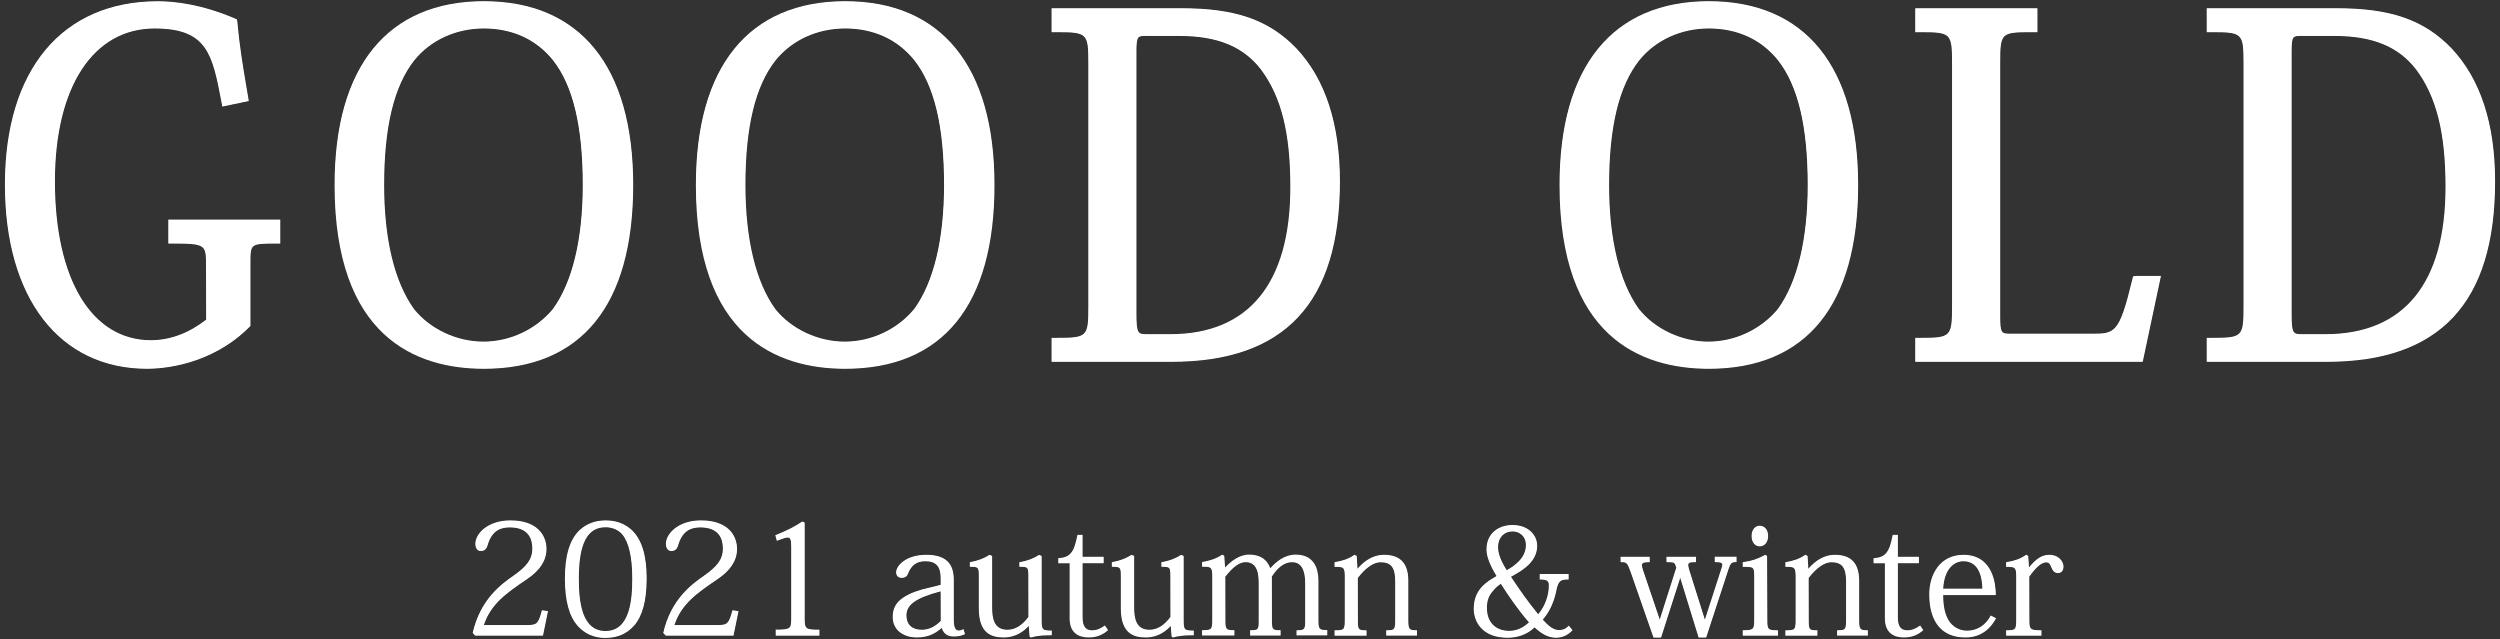 <?xml version="1.0" encoding="utf-8"?>
<!-- Generator: Adobe Illustrator 25.2.3, SVG Export Plug-In . SVG Version: 6.00 Build 0)  -->
<svg version="1.1" id="レイヤー_1" xmlns="http://www.w3.org/2000/svg" xmlns:xlink="http://www.w3.org/1999/xlink" x="0px"
	 y="0px" viewBox="0 0 498 127.32" style="enable-background:new 0 0 498 127.32;" xml:space="preserve">
<rect x="0" y="0" width="498" height="127.32" fill="#333333" stroke="none"/>
<style type="text/css">
	.st0{fill:#FFFFFF;}
</style>
<g>
	<g>
		<path class="st0" d="M29.33,73.46c-17.49,0-28.35-14.06-28.35-36.7c0-22.86,11.4-36.51,30.48-36.51c3.31,0,8.64,0.59,15.28,3.41
			l0.44,0.19l0.1,0.5c0.41,4.7,1.1,8.82,1.84,13.18l0.44,2.59l-5.27,1.11l-0.17-0.9c-1.8-9.45-2.79-14.66-13.31-14.66
			c-12.26,0-19.87,11.67-19.87,30.45c0,19.52,7.33,31.65,19.13,31.65c3.8,0,7.6-1.42,11.01-4.11L41.04,53c0-4.23,0-4.48-6.61-4.48
			h-0.9v-4.77h22.3v4.77h-0.9c-5.04,0-5.04,0.07-5.04,3.83v12.57l-0.23,0.23C41.99,72.86,32.16,73.46,29.33,73.46z"/>
		<path class="st0" d="M29.33,72.66c-16.99,0-27.55-13.75-27.55-35.9c0-22.36,11.1-35.71,29.69-35.71c3.23,0,8.45,0.58,14.97,3.35
			l0.06,0.02l0.01,0.06c0.41,4.68,1.11,8.82,1.85,13.22l0.3,1.8l-3.72,0.78l-0.02-0.1c-1.82-9.55-2.92-15.31-14.09-15.31
			c-12.75,0-20.67,11.97-20.67,31.25c0,20.02,7.64,32.45,19.93,32.45c4.1,0,8.18-1.56,11.81-4.52l-0.04-11.05
			c0-4.88-0.55-5.28-7.41-5.28h-0.1v-3.17h20.7v3.17h-0.1c-5.4,0-5.84,0.35-5.84,4.63v12.24C41.63,72.08,32.08,72.66,29.33,72.66z"
			/>
		<path class="st0" d="M29.33,73.36c-17.43,0-28.25-14.02-28.25-36.6c0-22.8,11.36-36.41,30.38-36.41c3.3,0,8.62,0.59,15.24,3.4
			l0.44,0.19l0.04,0.48c0.41,4.65,1.1,8.78,1.84,13.16l0.41,2.47l-5.07,1.07l-0.15-0.8c-1.87-9.82-2.81-14.74-13.4-14.74
			c-12.32,0-19.97,11.71-19.97,30.55c0,19.59,7.37,31.75,19.23,31.75c3.82,0,7.65-1.43,11.07-4.13V52.99c0-4.32,0-4.58-6.71-4.58
			h-0.8v-4.57h22.1v4.57h-0.8c-5.14,0-5.14,0.15-5.14,3.93v12.57l-0.23,0.23C41.94,72.77,32.15,73.36,29.33,73.36z"/>
		<path class="st0" d="M45,20.16c-1.85-9.74-2.97-15.39-14.19-15.39c-12.61,0-20.77,11.87-20.77,31.35
			c0,21.79,8.72,32.55,20.03,32.55c4.27,0,8.35-1.67,11.87-4.54V52.99c0-4.92-0.56-5.38-7.51-5.38v-2.97h20.5v2.97
			c-5.47,0-5.94,0.37-5.94,4.73v12.24c-5.84,5.84-13.82,7.98-19.66,7.98c-15.95,0-27.45-12.15-27.45-35.8
			c0-21.61,10.48-35.61,29.58-35.61c3.71,0,8.81,0.74,14.93,3.34c0.46,5.29,1.3,9.92,2.13,14.93L45,20.16z"/>
		<path class="st0" d="M96.39,73.46c-13.57,0-29.74-6.35-29.74-36.61c0-23.61,10.56-36.61,29.74-36.61s29.74,13,29.74,36.61
			C126.13,60.8,115.84,73.46,96.39,73.46z M96.39,5.67c-5.55,0-10.6,2.31-13.86,6.34c-4.04,5.13-6.01,13.26-6.01,24.85
			c0,10.76,2.06,19.3,5.95,24.7c3.19,3.99,8.5,6.49,13.83,6.49c5.32,0,10.5-2.44,13.87-6.54c3.86-5.35,5.92-13.89,5.92-24.65
			c0-11.67-1.94-19.79-5.93-24.86C106.83,7.86,102.07,5.67,96.39,5.67z"/>
		<path class="st0" d="M96.39,72.66c-13.2,0-28.94-6.21-28.94-35.81c0-23.09,10.28-35.81,28.94-35.81
			c18.66,0,28.94,12.72,28.94,35.81C125.33,60.28,115.32,72.66,96.39,72.66z M96.39,4.87c-5.79,0-11.07,2.42-14.48,6.64
			c-4.17,5.29-6.19,13.58-6.19,25.35c0,10.93,2.11,19.63,6.1,25.17c3.36,4.21,8.91,6.82,14.48,6.82c5.55,0,10.97-2.55,14.48-6.83
			c3.99-5.53,6.1-14.23,6.1-25.16c0-11.85-2-20.14-6.1-25.35C107.3,7.16,102.32,4.87,96.39,4.87z"/>
		<path class="st0" d="M96.39,73.36c-19.12,0-29.64-12.96-29.64-36.51c0-31.76,18.57-36.51,29.64-36.51
			c19.12,0,29.64,12.96,29.64,36.51S115.5,73.36,96.39,73.36z M96.39,5.57c-5.58,0-10.66,2.33-13.94,6.38
			c-4.06,5.15-6.04,13.3-6.04,24.91c0,10.78,2.06,19.34,5.97,24.76c3.21,4.02,8.55,6.53,13.91,6.53c5.35,0,10.56-2.46,13.94-6.57
			c3.88-5.38,5.94-13.94,5.94-24.72c0-11.69-1.95-19.84-5.95-24.92C106.89,7.77,102.1,5.57,96.39,5.57z"/>
		<path class="st0" d="M67.54,36.86c0-25.04,11.87-35.71,28.84-35.71c18.36,0,28.84,12.33,28.84,35.71
			c0,23.65-10.39,35.71-28.84,35.71C74.31,72.56,67.54,55.59,67.54,36.86z M81.82,11.44c-3.8,4.82-6.21,12.52-6.21,25.41
			c0,10.76,2.04,19.57,6.12,25.23c3.34,4.17,8.81,6.86,14.56,6.86s11.13-2.69,14.56-6.86c4.08-5.66,6.12-14.47,6.12-25.23
			c0-12.89-2.32-20.59-6.12-25.41c-3.71-4.64-8.9-6.68-14.47-6.68C90.73,4.77,85.35,7.09,81.82,11.44z"/>
		<path class="st0" d="M168.36,73.46c-13.57,0-29.74-6.35-29.74-36.61c0-23.61,10.56-36.61,29.74-36.61
			c19.18,0,29.74,13,29.74,36.61C198.1,60.8,187.81,73.46,168.36,73.46z M168.36,5.67c-5.55,0-10.6,2.31-13.86,6.34
			c-4.04,5.13-6.01,13.26-6.01,24.85c0,10.76,2.06,19.3,5.95,24.7c3.19,3.99,8.5,6.49,13.83,6.49c5.32,0,10.5-2.44,13.87-6.54
			c3.86-5.35,5.92-13.89,5.92-24.65c0-11.67-1.94-19.8-5.93-24.86C178.8,7.86,174.04,5.67,168.36,5.67z"/>
		<path class="st0" d="M168.36,72.66c-13.2,0-28.94-6.21-28.94-35.81c0-23.09,10.28-35.81,28.94-35.81
			c18.66,0,28.94,12.72,28.94,35.81C197.3,60.28,187.29,72.66,168.36,72.66z M168.36,4.87c-5.79,0-11.07,2.42-14.48,6.64
			c-4.17,5.29-6.19,13.58-6.19,25.35c0,10.93,2.11,19.63,6.1,25.17c3.37,4.21,8.91,6.82,14.48,6.82c5.56,0,10.97-2.55,14.48-6.83
			c3.99-5.53,6.1-14.23,6.1-25.16c0-11.85-2-20.14-6.1-25.35C179.27,7.16,174.3,4.87,168.36,4.87z"/>
		<path class="st0" d="M168.36,73.36c-19.12,0-29.64-12.96-29.64-36.51c0-31.76,18.57-36.51,29.64-36.51
			c19.12,0,29.64,12.96,29.64,36.51S187.47,73.36,168.36,73.36z M168.36,5.57c-5.58,0-10.66,2.33-13.94,6.38
			c-4.06,5.15-6.04,13.3-6.04,24.91c0,10.78,2.06,19.34,5.97,24.76c3.21,4.02,8.55,6.53,13.91,6.53c5.35,0,10.56-2.46,13.94-6.57
			c3.88-5.37,5.94-13.94,5.94-24.72c0-11.69-1.95-19.84-5.95-24.92C178.86,7.77,174.08,5.57,168.36,5.57z"/>
		<path class="st0" d="M139.51,36.86c0-25.04,11.87-35.71,28.84-35.71c18.36,0,28.84,12.33,28.84,35.71
			c0,23.65-10.39,35.71-28.84,35.71C146.28,72.56,139.51,55.59,139.51,36.86z M153.8,11.44c-3.8,4.82-6.21,12.52-6.21,25.41
			c0,10.76,2.04,19.57,6.12,25.23c3.34,4.17,8.81,6.86,14.56,6.86s11.13-2.69,14.56-6.86c4.08-5.66,6.12-14.47,6.12-25.23
			c0-12.89-2.32-20.59-6.12-25.41c-3.71-4.64-8.9-6.68-14.47-6.68C162.7,4.77,157.32,7.09,153.8,11.44z"/>
		<path class="st0" d="M209.47,72.07V67.3h0.9c6.25,0,6.43-0.18,6.43-6.33V12.74c0-6.16-0.18-6.33-6.43-6.33h-0.9V1.64h25.85
			c10.79,0,17.43,2.31,22.9,7.97c5.77,6.12,8.69,15.04,8.69,26.5c0,24.2-10.97,35.96-33.55,35.96H209.47z M228.36,7.15
			c-1.67,0-1.98,0-1.98,3v52.31c0,4.11,0.3,4.11,2.25,4.11h4.45c15.67,0,23.96-10.14,23.96-29.33c0-10.75-1.8-17.96-5.85-23.39
			c-3.5-4.56-8.67-6.69-16.25-6.69H228.36z"/>
		<path class="st0" d="M210.27,71.27V68.1h0.1c6.69,0,7.23-0.53,7.23-7.13V12.74c0-6.6-0.54-7.13-7.23-7.13h-0.1V2.44h25.05
			c10.55,0,17.02,2.24,22.33,7.73c5.62,5.96,8.47,14.69,8.47,25.94c0,23.66-10.71,35.16-32.75,35.16H210.27z M228.36,6.35
			c-2.33,0-2.77,0.6-2.77,3.8v52.31c0,4.27,0.4,4.91,3.05,4.91h4.45c16.2,0,24.76-10.42,24.76-30.13c0-10.94-1.85-18.3-6.01-23.87
			c-3.67-4.78-9.04-7.01-16.89-7.01H228.36z"/>
		<path class="st0" d="M209.57,71.97V67.4h0.8c6.34,0,6.53-0.18,6.53-6.43V12.74c0-6.25-0.18-6.43-6.53-6.43h-0.8V1.74h25.75
			c10.76,0,17.38,2.3,22.83,7.94c5.75,6.11,8.66,15,8.66,26.43c0,24.13-10.94,35.86-33.45,35.86H209.57z M228.36,7.05
			c-1.72,0-2.08,0-2.08,3.1v52.31c0,4.21,0.36,4.21,2.35,4.21h4.45c15.96,0,24.06-9.9,24.06-29.43c0-10.77-1.81-18.01-5.87-23.45
			c-3.52-4.59-8.71-6.73-16.33-6.73H228.36z"/>
		<path class="st0" d="M210.37,71.17V68.2c6.77,0,7.33-0.56,7.33-7.23V12.74c0-6.68-0.56-7.23-7.33-7.23V2.54h24.95
			c10.29,0,16.88,2.13,22.26,7.7c6.03,6.4,8.44,15.4,8.44,25.88c0,26.71-13.73,35.06-32.65,35.06H210.37z M228.36,6.25
			c-2.41,0-2.88,0.65-2.88,3.9v52.31c0,4.36,0.46,5.01,3.15,5.01h4.45c14.65,0,24.86-8.35,24.86-30.23
			c0-10.57-1.67-18.08-6.03-23.93c-3.99-5.19-9.74-7.05-16.97-7.05H228.36z"/>
		<path class="st0" d="M340.4,73.46c-13.57,0-29.74-6.35-29.74-36.61c0-23.61,10.56-36.61,29.74-36.61s29.74,13,29.74,36.61
			C370.14,60.8,359.86,73.46,340.4,73.46z M340.4,5.67c-5.55,0-10.6,2.31-13.86,6.34c-4.04,5.13-6.01,13.26-6.01,24.85
			c0,10.76,2.06,19.3,5.95,24.7c3.19,3.99,8.5,6.49,13.83,6.49c5.32,0,10.5-2.44,13.87-6.54c3.86-5.35,5.92-13.89,5.92-24.65
			c0-11.67-1.94-19.8-5.93-24.86C350.85,7.86,346.09,5.67,340.4,5.67z"/>
		<path class="st0" d="M340.4,72.66c-13.2,0-28.94-6.21-28.94-35.81c0-23.09,10.28-35.81,28.94-35.81s28.94,12.72,28.94,35.81
			C369.34,60.28,359.34,72.66,340.4,72.66z M340.4,4.87c-5.79,0-11.07,2.42-14.48,6.64c-4.17,5.28-6.19,13.58-6.19,25.35
			c0,10.93,2.11,19.63,6.1,25.17c3.37,4.21,8.91,6.82,14.48,6.82c5.55,0,10.97-2.55,14.48-6.83c3.99-5.53,6.1-14.23,6.1-25.16
			c0-11.85-2-20.14-6.1-25.35C351.32,7.16,346.34,4.87,340.4,4.87z"/>
		<path class="st0" d="M340.4,73.36c-19.12,0-29.64-12.96-29.64-36.51c0-31.76,18.57-36.51,29.64-36.51
			c19.12,0,29.64,12.96,29.64,36.51S359.52,73.36,340.4,73.36z M340.4,5.57c-5.58,0-10.66,2.33-13.94,6.38
			c-4.06,5.15-6.04,13.3-6.04,24.91c0,10.78,2.06,19.34,5.97,24.76c3.21,4.02,8.55,6.53,13.91,6.53c5.35,0,10.56-2.46,13.94-6.57
			c3.88-5.37,5.94-13.94,5.94-24.72c0-11.69-1.95-19.84-5.95-24.92C350.91,7.77,346.12,5.57,340.4,5.57z"/>
		<path class="st0" d="M311.56,36.86c0-25.04,11.87-35.71,28.84-35.71c18.36,0,28.84,12.33,28.84,35.71
			c0,23.65-10.39,35.71-28.84,35.71C318.33,72.56,311.56,55.59,311.56,36.86z M325.84,11.44c-3.8,4.82-6.21,12.52-6.21,25.41
			c0,10.76,2.04,19.57,6.12,25.23c3.34,4.17,8.81,6.86,14.56,6.86s11.13-2.69,14.56-6.86c4.08-5.66,6.12-14.47,6.12-25.23
			c0-12.89-2.32-20.59-6.12-25.41c-3.71-4.64-8.9-6.68-14.47-6.68C334.74,4.77,329.37,7.09,325.84,11.44z"/>
		<path class="st0" d="M381.52,72.07V67.3h0.9c6.25,0,6.43-0.18,6.43-6.52V12.74c0-6.16-0.18-6.33-6.43-6.33h-0.9V1.64h24.34v4.77
			h-0.9c-6.46,0-6.52,0.06-6.52,6.43v50.08c0,3.55,0.25,3.55,2.16,3.55h16.04c4.67,0,5.51,0,8.12-10.81l0.15-0.61l0.65-0.08h4.9
			l-3.63,17.1H381.52z"/>
		<path class="st0" d="M382.32,71.27V68.1h0.1c6.69,0,7.23-0.55,7.23-7.32V12.74c0-6.6-0.54-7.13-7.23-7.13h-0.1V2.44h22.74v3.17
			h-0.1c-6.91,0-7.32,0.41-7.32,7.23v50.08c0,3.98,0.52,4.35,2.96,4.35h16.04c5.37,0,6.31-0.71,8.9-11.42l0.02-0.08h3.91l-3.29,15.5
			H382.32z"/>
		<path class="st0" d="M381.62,71.97V67.4h0.8c6.34,0,6.53-0.19,6.53-6.62V12.74c0-6.25-0.18-6.43-6.53-6.43h-0.8V1.74h24.14v4.57
			h-0.8c-6.5,0-6.62,0.12-6.62,6.53v50.08c0,3.65,0.3,3.65,2.26,3.65h16.04c4.63,0,5.59,0,8.22-10.89l0.15-0.61h5.33l-3.59,16.9
			H381.62z"/>
		<path class="st0" d="M429.34,55.87l-3.25,15.3h-43.68V68.2c6.77,0,7.33-0.56,7.33-7.42V12.74c0-6.68-0.56-7.23-7.33-7.23V2.54
			h22.54v2.97c-6.96,0-7.42,0.46-7.42,7.33v50.08c0,3.99,0.56,4.45,3.06,4.45h16.04c5.38,0,6.4-0.74,9-11.5H429.34z"/>
		<path class="st0" d="M439.58,72.07V67.3h0.9c6.25,0,6.43-0.18,6.43-6.33V12.74c0-6.16-0.18-6.33-6.43-6.33h-0.9V1.64h25.85
			c10.79,0,17.43,2.31,22.9,7.97c5.77,6.12,8.69,15.04,8.69,26.5c0,24.2-10.97,35.96-33.55,35.96H439.58z M458.47,7.15
			c-1.67,0-1.98,0-1.98,3v52.31c0,4.11,0.3,4.11,2.25,4.11h4.45c15.67,0,23.96-10.14,23.96-29.33c0-10.75-1.8-17.96-5.85-23.39
			c-3.5-4.56-8.67-6.69-16.25-6.69H458.47z"/>
		<path class="st0" d="M440.38,71.27V68.1h0.1c6.69,0,7.23-0.53,7.23-7.13V12.74c0-6.6-0.54-7.13-7.23-7.13h-0.1V2.44h25.05
			c10.55,0,17.02,2.24,22.33,7.73c5.62,5.96,8.47,14.69,8.47,25.94c0,23.66-10.71,35.16-32.75,35.16H440.38z M458.47,6.35
			c-2.33,0-2.77,0.6-2.77,3.8v52.31c0,4.27,0.4,4.91,3.05,4.91h4.45c16.2,0,24.76-10.42,24.76-30.13c0-10.94-1.85-18.3-6.01-23.87
			c-3.67-4.78-9.04-7.01-16.89-7.01H458.47z"/>
		<path class="st0" d="M439.68,71.97V67.4h0.8c6.34,0,6.53-0.18,6.53-6.43V12.74c0-6.25-0.18-6.43-6.53-6.43h-0.8V1.74h25.75
			c10.76,0,17.38,2.3,22.83,7.94c5.75,6.11,8.66,15,8.66,26.43c0,24.13-10.94,35.86-33.45,35.86H439.68z M458.47,7.05
			c-1.72,0-2.08,0-2.08,3.1v52.31c0,4.21,0.36,4.21,2.35,4.21h4.45c15.96,0,24.06-9.9,24.06-29.43c0-10.77-1.81-18.01-5.87-23.45
			c-3.52-4.59-8.71-6.73-16.33-6.73H458.47z"/>
		<path class="st0" d="M440.48,71.17V68.2c6.77,0,7.33-0.56,7.33-7.23V12.74c0-6.68-0.56-7.23-7.33-7.23V2.54h24.95
			c10.29,0,16.88,2.13,22.26,7.7c6.03,6.4,8.44,15.4,8.44,25.88c0,26.71-13.73,35.06-32.65,35.06H440.48z M458.47,6.25
			c-2.41,0-2.88,0.65-2.88,3.9v52.31c0,4.36,0.46,5.01,3.15,5.01h4.45c14.65,0,24.86-8.35,24.86-30.23
			c0-10.57-1.67-18.08-6.03-23.93c-3.99-5.19-9.74-7.05-16.97-7.05H458.47z"/>
	</g>
	<g>
		<path class="st0" d="M94.64,126.61l-0.48-0.53c1.56-6.82,5.83-9.8,8.12-11.4c2.44-1.74,3.76-3.12,3.76-5.42
			c0-1.92-0.78-4.2-4.48-4.2c-1.56,0-3.47,0.39-4.39,3.42c-0.24,0.91-0.65,1.28-1.42,1.28c-0.65,0-1.06-0.56-1.06-1.46
			c0-1.95,2.43-4.64,6.99-4.64c5.29,0,7.18,2.94,7.18,5.7c0,2.25-1.28,4.25-3.82,5.96l-0.11,0.08c-3.98,2.71-7.14,4.85-8.55,9.11
			H105c1.95,0,2.22-0.27,2.93-2.86l0.02-0.09l1.21,0.18l-1,4.88H94.64z"/>
		<path class="st0" d="M109.05,121.81l-0.96,4.7H94.64l-0.4-0.49c1.48-6.31,5.22-9.24,8.1-11.25c2.38-1.7,3.8-3.09,3.8-5.5
			c0-2.04-0.87-4.3-4.58-4.3c-1.82,0-3.62,0.62-4.48,3.49c-0.25,0.93-0.65,1.21-1.33,1.21c-0.56,0-0.96-0.46-0.96-1.36
			c0-1.73,2.16-4.54,6.89-4.54c5.6,0,7.08,3.21,7.08,5.6c0,2.69-1.89,4.61-3.77,5.87c-4.05,2.75-7.33,4.95-8.75,9.37H105
			c2.01,0,2.32-0.34,3.03-2.94L109.05,121.81z"/>
		<path class="st0" d="M120.64,127.07c-0.85,0-3.42,0-5.58-2.41c-1.7-1.93-2.53-5.02-2.53-9.43c0-4.58,0.95-7.73,2.91-9.62
			c1.39-1.29,3.14-1.94,5.2-1.94c2.11,0,3.82,0.64,5.23,1.94c1.98,1.89,2.94,5.03,2.94,9.62c0,4.42-0.83,7.5-2.53,9.43
			C124.8,126.28,122.95,127.07,120.64,127.07z M120.61,105.03c-3.62,0-5.31,3.25-5.31,10.23c0,4.48,0.55,10.44,5.31,10.44
			c4.79,0,5.34-5.96,5.34-10.44c0-4.27-0.68-7.25-2.02-8.84C122.89,105.27,121.55,105.03,120.61,105.03z"/>
		<path class="st0" d="M115.14,124.59c-1.61-1.82-2.5-4.79-2.5-9.37c0-4.39,0.9-7.64,2.88-9.55c1.24-1.14,2.91-1.92,5.13-1.92
			c2.29,0,3.93,0.77,5.16,1.92c2.01,1.92,2.91,5.16,2.91,9.55c0,4.58-0.9,7.54-2.5,9.37c-1.58,1.73-3.49,2.38-5.56,2.38
			C119.59,126.97,117.18,126.88,115.14,124.59z M115.2,115.25c0,4.95,0.71,10.54,5.41,10.54c4.51,0,5.44-5.01,5.44-10.54
			c0-4.92-0.9-7.54-2.04-8.9c-0.99-1.08-2.29-1.42-3.4-1.42C116.71,104.93,115.2,108.58,115.2,115.25z"/>
		<path class="st0" d="M132.6,126.61l-0.48-0.53c1.56-6.82,5.83-9.8,8.12-11.4c2.44-1.74,3.76-3.12,3.76-5.42
			c0-1.92-0.78-4.2-4.48-4.2c-1.56,0-3.47,0.39-4.39,3.42c-0.24,0.91-0.65,1.28-1.42,1.28c-0.65,0-1.06-0.56-1.06-1.46
			c0-1.95,2.43-4.64,6.99-4.64c5.29,0,7.18,2.94,7.18,5.7c0,2.25-1.28,4.25-3.82,5.96l-0.11,0.08c-3.98,2.71-7.14,4.85-8.55,9.11
			h8.61c1.95,0,2.22-0.27,2.93-2.86l0.02-0.09l1.21,0.18l-1,4.88H132.6z"/>
		<path class="st0" d="M147.01,121.81l-0.96,4.7H132.6l-0.4-0.49c1.48-6.31,5.22-9.24,8.1-11.25c2.38-1.7,3.8-3.09,3.8-5.5
			c0-2.04-0.87-4.3-4.58-4.3c-1.82,0-3.62,0.62-4.48,3.49c-0.25,0.93-0.65,1.21-1.33,1.21c-0.56,0-0.96-0.46-0.96-1.36
			c0-1.73,2.16-4.54,6.89-4.54c5.6,0,7.08,3.21,7.08,5.6c0,2.69-1.89,4.61-3.77,5.87c-4.05,2.75-7.33,4.95-8.75,9.37h8.75
			c2.01,0,2.32-0.34,3.03-2.94L147.01,121.81z"/>
		<path class="st0" d="M154.52,126.61v-1.19h0.1c2.91,0,2.99-0.2,2.99-2.37v-14.25c0-1.44-0.26-1.72-0.67-1.72
			c-0.43,0-0.9,0.18-1.56,0.42l-0.64,0.23l-0.3-1.12l0.08-0.03c2.21-0.88,3.74-1.65,5.27-2.68l0.05-0.03l0.45,0.24v18.95
			c0,2.24,0.16,2.37,2.84,2.37h0.1v1.19H154.52z"/>
		<path class="st0" d="M157.71,108.79c0-1.27-0.19-1.82-0.77-1.82c-0.56,0-1.17,0.28-2.13,0.62l-0.25-0.93
			c2.35-0.93,3.86-1.73,5.29-2.69l0.34,0.19v18.89c0,2.29,0.19,2.47,2.94,2.47v0.99h-8.5v-0.99c2.91,0,3.09-0.19,3.09-2.47V108.79z"
			/>
		<path class="st0" d="M182.6,126.98c-2.37,0-4.77-1.26-4.77-4.09c0-1.73,0.7-2.97,2.21-3.92c1.27-0.83,3.01-1.47,5.32-1.96
			l2.02-0.51v-1.34c0-2.33-0.94-3.36-3.05-3.36c-1.69,0-2.75,0.74-3.43,2.41c-0.22,0.63-0.61,0.9-1.3,0.9
			c-0.66,0-1.09-0.43-1.09-1.09c0-1.43,2.13-3.5,5.97-3.5c3.76,0,5.51,1.57,5.51,4.95v7.94c0,1.47,0.31,2.19,0.95,2.19
			c0.33,0,0.63-0.08,0.87-0.23l0.11-0.07l0.31,1.01l-0.08,0.04c-0.65,0.31-1.31,0.44-2.18,0.44c-1.24,0-2-0.54-2.38-1.71
			C186.16,126.38,184.62,126.98,182.6,126.98z M187.38,117.79c-4.9,1.3-6.82,2.65-6.82,4.79c0,1.82,1.11,2.87,3.05,2.87
			c1.38,0,2.59-0.56,3.79-1.76L187.38,117.79z"/>
		<path class="st0" d="M187.48,115.16c0-2.26-0.87-3.46-3.15-3.46c-1.85,0-2.88,0.9-3.52,2.47c-0.19,0.53-0.49,0.83-1.21,0.83
			c-0.68,0-0.99-0.46-0.99-0.99c0-1.39,2.07-3.4,5.87-3.4c3.12,0,5.41,1.05,5.41,4.85v7.94c0,1.55,0.34,2.29,1.05,2.29
			c0.37,0,0.68-0.09,0.93-0.25l0.25,0.8c-0.59,0.28-1.21,0.43-2.13,0.43c-1.27,0-1.98-0.59-2.32-1.76h-0.09
			c-1.21,1.14-2.66,1.95-4.98,1.95c-2.38,0-4.67-1.27-4.67-3.99c0-1.58,0.59-2.84,2.16-3.83c1.24-0.8,2.97-1.45,5.29-1.95l2.1-0.53
			V115.16z M187.48,117.66c-5.29,1.39-7.02,2.81-7.02,4.92c0,1.92,1.17,2.97,3.15,2.97c1.73,0,2.97-0.9,3.86-1.79V117.66z"/>
		<path class="st0" d="M205.11,126.84l-0.19-2.15c-0.8,0.88-2.42,2.29-4.96,2.29c-2.32,0-4.98-0.66-4.98-5.79v-6.31
			c0-1.88-0.08-1.97-1.69-1.97h-0.1v-0.92l0.08-0.02c1.55-0.28,2.73-0.73,3.83-1.44l0.47,0.18l0.06,0.03v10.2
			c0,2.23,0.36,4.51,3.05,4.51c1.53,0,2.94-0.86,4.19-2.56l-0.02-8.01c0-1.9-0.06-1.97-1.69-1.97h-0.1v-0.92l0.08-0.01
			c1.54-0.27,2.72-0.72,3.83-1.44l0.47,0.18l0.06,0.03v12.67c0,1.97,0.06,2.19,1.91,2.19h0.1v0.94h-0.1c-1.03,0-2.58,0-3.99,0.43
			l-0.04,0.01L205.11,126.84z"/>
		<path class="st0" d="M207.39,123.41c0,2.04,0.12,2.29,2.01,2.29v0.74c-1.05,0-2.6,0-4.02,0.43l-0.22-0.12l-0.16-2.26h-0.09
			c-1.05,1.27-2.72,2.38-4.95,2.38c-2.5,0-4.88-0.87-4.88-5.69v-6.31c0-1.92-0.09-2.07-1.79-2.07v-0.74
			c1.36-0.25,2.63-0.65,3.86-1.45l0.37,0.19v10.14c0,2.44,0.46,4.61,3.15,4.61c1.64,0,3.06-0.96,4.27-2.6v-8.07
			c0-1.95-0.09-2.07-1.79-2.07v-0.74c1.39-0.25,2.63-0.65,3.86-1.45l0.37,0.19V123.41z"/>
		<path class="st0" d="M216.88,126.98c-1.74,0-3.81-0.66-3.81-3.81V112.2h-2.26v-1l0.09-0.01c2.26-0.17,3.06-1.15,3.71-4.56
			l0.02-0.08h1.02v4.36h4.2v1.28h-4.2v10.81c0,1.75,0.6,2.56,1.88,2.56c0.86,0,1.57-0.26,2.48-0.91l0.08-0.06l0.63,0.93l-0.07,0.06
			C219.6,126.52,218.36,126.98,216.88,126.98z"/>
		<path class="st0" d="M210.91,112.1v-0.8c2.44-0.19,3.18-1.42,3.8-4.64h0.83v4.36h4.2v1.08h-4.2v10.91c0,1.82,0.65,2.66,1.98,2.66
			c0.93,0,1.67-0.31,2.54-0.93l0.53,0.77c-1.05,0.93-2.26,1.36-3.71,1.36c-1.82,0-3.71-0.74-3.71-3.71V112.1H210.91z"/>
		<path class="st0" d="M233.4,126.84l-0.19-2.15c-0.8,0.88-2.42,2.29-4.96,2.29c-2.32,0-4.98-0.66-4.98-5.79v-6.31
			c0-1.88-0.08-1.97-1.69-1.97h-0.1v-0.92l0.08-0.02c1.55-0.28,2.73-0.73,3.83-1.44l0.47,0.18l0.06,0.03v10.2
			c0,2.23,0.36,4.51,3.05,4.51c1.53,0,2.94-0.86,4.19-2.56l-0.02-8.01c0-1.9-0.06-1.97-1.69-1.97h-0.1v-0.92l0.08-0.01
			c1.54-0.27,2.72-0.72,3.83-1.44l0.47,0.18l0.06,0.03v12.67c0,1.97,0.06,2.19,1.91,2.19h0.1v0.94h-0.1c-1.03,0-2.58,0-3.99,0.43
			l-0.04,0.01L233.4,126.84z"/>
		<path class="st0" d="M235.68,123.41c0,2.04,0.12,2.29,2.01,2.29v0.74c-1.05,0-2.6,0-4.02,0.43l-0.22-0.12l-0.16-2.26h-0.09
			c-1.05,1.27-2.72,2.38-4.95,2.38c-2.5,0-4.88-0.87-4.88-5.69v-6.31c0-1.92-0.09-2.07-1.79-2.07v-0.74
			c1.36-0.25,2.63-0.65,3.86-1.45l0.37,0.19v10.14c0,2.44,0.46,4.61,3.15,4.61c1.64,0,3.06-0.96,4.27-2.6v-8.07
			c0-1.95-0.09-2.07-1.79-2.07v-0.74c1.39-0.25,2.63-0.65,3.86-1.45l0.37,0.19V123.41z"/>
		<path class="st0" d="M258.27,126.61v-1.06h0.1c1.46,0,1.63-0.19,1.63-1.85v-7.45c0-2.87-0.86-4.26-2.62-4.26
			c-1.46,0-2.78,0.94-4.03,2.86l0.02,8.69c0,1.87,0.11,2,1.63,2h0.1v1.06h-6.07v-1.06h0.1c1.55,0,1.6-0.18,1.6-1.85v-7.36
			c0-1.41,0-4.35-2.59-4.35c-1.23,0-2.49,0.89-4.06,2.9l0.02,8.62c0,1.88,0.13,2.03,1.69,2.03h0.1v1.06h-6.44v-1.06h0.1
			c1.81,0,1.94-0.14,1.94-2.19v-8.35c0-1.9-0.16-2.1-1.66-2.1l-0.38,0v-0.93l0.08-0.01c1.42-0.26,2.63-0.6,3.89-1.44l0.05-0.04
			l0.4,0.25l0.16,2.33c1.06-1.11,2.73-2.57,4.77-2.57c2.72,0,3.8,1.45,4.23,2.72c1.16-1.26,2.76-2.72,5.11-2.72
			c0.99,0,2.36,0.23,3.29,1.3c0.84,0.94,1.2,2.2,1.2,4.21v7.51c0,1.88,0.21,2,1.66,2h0.1v1.06H258.27z"/>
		<path class="st0" d="M253.05,113.4c1.27-1.45,2.84-2.78,5.07-2.78c1.21,0,2.41,0.34,3.21,1.27c0.77,0.87,1.17,2.04,1.17,4.14v7.51
			c0,1.89,0.22,2.1,1.76,2.1v0.87h-5.91v-0.87c1.51,0,1.73-0.22,1.73-1.95v-7.45c0-1.61-0.22-4.36-2.72-4.36
			c-1.7,0-3.03,1.24-4.11,2.91v8.75c0,1.92,0.15,2.1,1.73,2.1v0.87h-5.87v-0.87c1.61,0,1.7-0.22,1.7-1.95v-7.36
			c0-1.45,0-4.45-2.69-4.45c-1.36,0-2.66,1.05-4.14,2.94v8.69c0,1.92,0.15,2.13,1.79,2.13v0.87h-6.24v-0.87
			c1.89,0,2.04-0.22,2.04-2.29v-8.35c0-2.01-0.19-2.23-2.04-2.2v-0.74c1.54-0.28,2.72-0.65,3.93-1.45l0.34,0.22l0.12,2.44h0.03
			c1.27-1.33,2.91-2.66,4.82-2.66c2.69,0,3.77,1.45,4.17,2.78H253.05z"/>
		<path class="st0" d="M276.14,126.61v-1.06h0.1c1.58,0,1.69-0.14,1.69-2.19v-7.57c0-2.73-0.82-3.79-2.93-3.79
			c-1.38,0-2.99,1.12-4.53,3.14l0.02,8.26c0,2,0.04,2.16,1.63,2.16h0.1v1.06h-6.38v-1.06h0.1c1.83,0,1.94-0.12,1.94-2.19v-8.35
			c0-1.9-0.16-2.1-1.66-2.1l-0.38,0v-0.93l0.08-0.01c1.45-0.26,2.66-0.6,3.85-1.44l0.05-0.04l0.43,0.25l0.16,2.54
			c1.54-1.8,3.36-2.77,5.26-2.77c3.27,0,4.86,1.69,4.86,5.17v7.73c0,1.93,0.15,2.13,1.63,2.13h0.1v1.06H276.14z"/>
		<path class="st0" d="M270.39,113.49c1.48-1.79,3.28-2.88,5.29-2.88c3.46,0,4.76,1.95,4.76,5.07v7.73c0,1.95,0.16,2.23,1.73,2.23
			v0.87h-5.94v-0.87c1.67,0,1.79-0.22,1.79-2.29v-7.57c0-2.88-0.96-3.89-3.03-3.89c-1.51,0-3.15,1.27-4.61,3.18v8.32
			c0,2.04,0.06,2.26,1.73,2.26v0.87h-6.18v-0.87c1.89,0,2.04-0.19,2.04-2.29v-8.35c0-2.01-0.19-2.23-2.04-2.2v-0.74
			c1.58-0.28,2.75-0.65,3.89-1.45l0.37,0.22l0.12,2.66H270.39z"/>
		<path class="st0" d="M309.97,127.04c-1.41,0-2.81-0.67-4.27-2.06c-1.47,1.37-3.29,2.06-5.41,2.06c-4.96,0-6.72-3.12-6.72-5.79
			c0-3.86,2.61-5.39,4.54-6.5c-1.36-2.24-2-3.93-2-5.31c0-3.36,2.6-4.86,5.17-4.86c3.23,0,4.92,2.07,4.92,4.12
			c0,3-2.49,4.75-5.21,6.19c1.71,2.64,3.48,5.08,5.42,7.47c1.35-1.6,2.12-3.7,2.12-5.78c0-0.87-0.4-1.14-1.72-1.14h-0.1v-1.1h5.76
			v1.1l-0.3,0c-1.16,0-1.71,0.26-2.08,1.87c-0.43,2.43-1.39,4.54-2.77,6.13c1.23,1.34,2.13,2.07,3.27,2.07
			c0.73,0,1.33-0.26,1.84-0.8l0.08-0.08l0.74,0.89l-0.05,0.06C312.9,125.92,311.8,127.04,309.97,127.04z M298.96,116.29
			c-0.63,0.42-1.16,0.91-1.62,1.5c-0.78,0.86-1.15,1.93-1.15,3.28c0,3.39,2.28,4.6,4.41,4.6c1.45,0,2.79-0.57,3.97-1.7
			C302.33,121.41,300.4,118.54,298.96,116.29z M301.34,105.86c-1.75,0-2.93,1.25-2.93,3.12c0,1.27,0.55,2.74,1.73,4.6
			c1.47-0.78,3.82-2.43,3.82-4.97C303.96,106.72,302.6,105.86,301.34,105.86z"/>
		<path class="st0" d="M312.38,115.35c-1.36-0.03-1.98,0.22-2.38,1.95c-0.4,2.26-1.3,4.45-2.81,6.15c1.36,1.48,2.26,2.16,3.4,2.16
			c0.8,0,1.42-0.31,1.92-0.83l0.62,0.74c-0.56,0.65-1.64,1.42-3.15,1.42c-1.14,0-2.54-0.43-4.27-2.1c-1.42,1.36-3.21,2.1-5.41,2.1
			c-5.07,0-6.62-3.21-6.62-5.69c0-3.86,2.69-5.38,4.58-6.46c-1.17-1.92-2.04-3.77-2.04-5.35c0-3.25,2.44-4.76,5.07-4.76
			c3,0,4.82,1.85,4.82,4.02c0,2.78-2.13,4.51-5.26,6.15c1.58,2.44,3.4,5.01,5.56,7.67c1.45-1.67,2.23-3.86,2.23-5.94
			c0-0.99-0.53-1.24-1.82-1.24v-0.9h5.56V115.35z M300.6,125.76c1.64,0,3-0.71,4.11-1.79c-2.13-2.41-4.02-5.16-5.72-7.82
			c-0.71,0.46-1.27,0.99-1.73,1.58c-0.83,0.93-1.17,2.04-1.17,3.34C296.09,124.62,298.53,125.76,300.6,125.76z M298.31,108.98
			c0,1.33,0.59,2.84,1.79,4.73c1.36-0.71,3.96-2.38,3.96-5.1c0-2.01-1.48-2.84-2.72-2.84C299.52,105.76,298.31,107.06,298.31,108.98
			z"/>
		<path class="st0" d="M338.37,127.01l-3.67-11.91l-3.82,11.91h-1.5l-4.51-12.93c-0.7-2.02-0.87-2.1-1.95-2.1h-0.1v-1.07h5.8v1.07
			h-0.1c-1.22,0-1.45,0.21-1.45,0.61c0,0.27,0.1,0.61,0.24,1.05l3.31,9.78l3.3-10.36l-0.22-0.59c-0.19-0.42-0.4-0.49-1.64-0.49h-0.1
			v-1.07h5.89v1.07h-0.1c-1.16,0-1.45,0.11-1.45,0.58c0,0.2,0.06,0.5,0.18,0.93l3.13,9.95l3.36-10.39c0.08-0.26,0.12-0.41,0.12-0.53
			c0-0.34-0.24-0.55-1.41-0.55h-0.1v-1.07h4.34v1.07h-0.1c-0.83,0-1.09,0.14-1.51,1.45l-4.44,13.58H338.37z"/>
		<path class="st0" d="M345.83,111.88c-0.9,0-1.17,0.19-1.61,1.51l-4.42,13.51h-1.36l-3.71-12.03h-0.06l-3.86,12.03h-1.36
			l-4.48-12.86c-0.71-2.04-0.9-2.16-2.04-2.16v-0.87h5.6v0.87c-1.11,0-1.55,0.15-1.55,0.71c0,0.28,0.09,0.62,0.25,1.08l3.37,9.95
			h0.09l3.34-10.54l-0.22-0.65c-0.22-0.49-0.5-0.56-1.73-0.56v-0.87h5.69v0.87c-1.11,0-1.55,0.09-1.55,0.68
			c0,0.22,0.06,0.53,0.19,0.96l3.18,10.14h0.09l3.4-10.57c0.06-0.22,0.12-0.4,0.12-0.56c0-0.46-0.4-0.65-1.51-0.65v-0.87h4.14
			V111.88z"/>
		<path class="st0" d="M347.15,126.61v-1.06h0.1c2.11,0,2.19-0.25,2.19-2.19v-8.44c0-2-0.08-2-2.19-2h-0.1v-0.93l0.09-0.01
			c1.72-0.24,2.86-0.62,4.35-1.44l0.41,0.19l0.05,12.67c0,1.94,0.07,2.16,2.03,2.16h0.1v1.06H347.15z M350.53,108.83
			c-0.95,0-1.61-0.84-1.61-2.05c0-1.21,0.66-2.05,1.61-2.05c1,0,1.68,0.82,1.68,2.05C352.21,107.99,351.52,108.83,350.53,108.83z"/>
		<path class="st0" d="M351.95,110.8v12.58c0,2.01,0.12,2.26,2.13,2.26v0.87h-6.83v-0.87c2.13,0,2.29-0.25,2.29-2.29v-8.44
			c0-2.07-0.12-2.1-2.29-2.1v-0.74c1.79-0.25,2.94-0.65,4.39-1.45L351.95,110.8z M352.1,106.78c0,1.24-0.71,1.95-1.58,1.95
			c-0.83,0-1.51-0.71-1.51-1.95c0-1.24,0.68-1.95,1.51-1.95C351.49,104.84,352.1,105.64,352.1,106.78z"/>
		<path class="st0" d="M365.95,126.61v-1.06h0.1c1.58,0,1.69-0.14,1.69-2.19v-7.57c0-2.73-0.82-3.79-2.93-3.79
			c-1.38,0-2.99,1.12-4.53,3.14l0.02,8.26c0,2,0.04,2.16,1.63,2.16h0.1v1.06h-6.38v-1.06h0.1c1.83,0,1.94-0.12,1.94-2.19v-8.35
			c0-1.9-0.16-2.1-1.66-2.1l-0.38,0v-0.93l0.08-0.01c1.45-0.26,2.66-0.6,3.85-1.44l0.05-0.04l0.43,0.25l0.16,2.54
			c1.54-1.8,3.36-2.77,5.26-2.77c3.27,0,4.86,1.69,4.86,5.17v7.73c0,1.93,0.15,2.13,1.63,2.13h0.1v1.06H365.95z"/>
		<path class="st0" d="M360.2,113.49c1.48-1.79,3.28-2.88,5.29-2.88c3.46,0,4.76,1.95,4.76,5.07v7.73c0,1.95,0.16,2.23,1.73,2.23
			v0.87h-5.94v-0.87c1.67,0,1.79-0.22,1.79-2.29v-7.57c0-2.88-0.96-3.89-3.03-3.89c-1.51,0-3.15,1.27-4.61,3.18v8.32
			c0,2.04,0.06,2.26,1.73,2.26v0.87h-6.18v-0.87c1.89,0,2.04-0.19,2.04-2.29v-8.35c0-2.01-0.19-2.23-2.04-2.2v-0.74
			c1.58-0.28,2.75-0.65,3.89-1.45l0.37,0.22l0.12,2.66H360.2z"/>
		<path class="st0" d="M379.28,126.98c-1.74,0-3.81-0.66-3.81-3.81V112.2h-2.26v-1l0.09-0.01c2.26-0.17,3.06-1.15,3.71-4.56
			l0.02-0.08h1.02v4.36h4.2v1.28h-4.2v10.81c0,1.75,0.6,2.56,1.88,2.56c0.86,0,1.57-0.26,2.48-0.91l0.08-0.06l0.63,0.93l-0.07,0.06
			C382,126.52,380.76,126.98,379.28,126.98z"/>
		<path class="st0" d="M373.31,112.1v-0.8c2.44-0.19,3.18-1.42,3.8-4.64h0.83v4.36h4.2v1.08h-4.2v10.91c0,1.82,0.65,2.66,1.98,2.66
			c0.93,0,1.67-0.31,2.54-0.93l0.53,0.77c-1.05,0.93-2.26,1.36-3.71,1.36c-1.82,0-3.71-0.74-3.71-3.71V112.1H373.31z"/>
		<path class="st0" d="M391.46,126.98c-4.61,0-7.15-3.05-7.15-8.6c0-3.91,2.1-7.86,6.81-7.86c5.97,0,6.44,6.06,6.44,7.92v0.1h-10.48
			c0.01,2.28,0.36,3.85,1.13,5.1c0.79,1.25,2.14,1.99,3.59,1.99c3.11,0,4.46-2.45,4.7-2.94l0.04-0.09l1.08,0.56l-0.05,0.09
			c-1.7,3.08-4.18,3.73-5.96,3.73H391.46z M394.88,117.26c-0.01-1.72-0.43-5.46-3.76-5.46c-1.81,0-3.81,1.44-4.04,5.46H394.88z"/>
		<path class="st0" d="M391.46,126.88c-4.24,0-7.05-2.63-7.05-8.5c0-4.02,2.23-7.76,6.71-7.76c4.76,0,6.34,4.05,6.34,7.82h-10.48
			c0,2.04,0.25,3.8,1.14,5.25c0.8,1.27,2.16,2.04,3.68,2.04c2.78,0,4.27-1.92,4.79-3l0.9,0.46c-1.67,3.03-4.11,3.68-5.87,3.68
			H391.46z M394.98,117.36c0-1.95-0.49-5.66-3.86-5.66c-1.54,0-3.93,1.11-4.14,5.66H394.98z"/>
		<path class="st0" d="M399.62,126.61v-1.06h0.1c1.78,0,1.91-0.14,1.91-2.19v-8.41c0-1.88-0.14-2.03-1.91-2.03h-0.1v-0.93l0.08-0.01
			c1.66-0.27,2.75-0.67,3.89-1.44l0.06-0.04l0.37,0.25l0.15,2.29c1.49-1.83,2.62-2.52,4.12-2.52c1.8,0,2.76,1.35,2.76,2.33
			c0,0.81-0.43,1.31-1.12,1.31c-0.56,0-0.99-0.36-1.27-1.08c-0.32-0.82-0.54-1.05-1.05-1.05c-1.16,0-2.36,1.43-3.38,2.83l0.02,8.54
			c0,1.91,0.09,2.16,2.31,2.16h0.1v1.06H399.62z"/>
		<path class="st0" d="M404.07,113.24h0.06c1.45-1.82,2.57-2.63,4.14-2.63c1.7,0,2.66,1.27,2.66,2.23c0,0.77-0.4,1.21-1.02,1.21
			c-0.49,0-0.9-0.31-1.17-1.02c-0.31-0.8-0.56-1.11-1.14-1.11c-1.11,0-2.23,1.17-3.46,2.88v8.59c0,2.01,0.16,2.26,2.41,2.26v0.87
			h-6.83v-0.87c1.85,0,2.01-0.22,2.01-2.29v-8.41c0-1.95-0.19-2.13-2.01-2.13v-0.74c1.54-0.25,2.69-0.62,3.93-1.45l0.31,0.22
			L404.07,113.24z"/>
	</g>
</g>
</svg>
